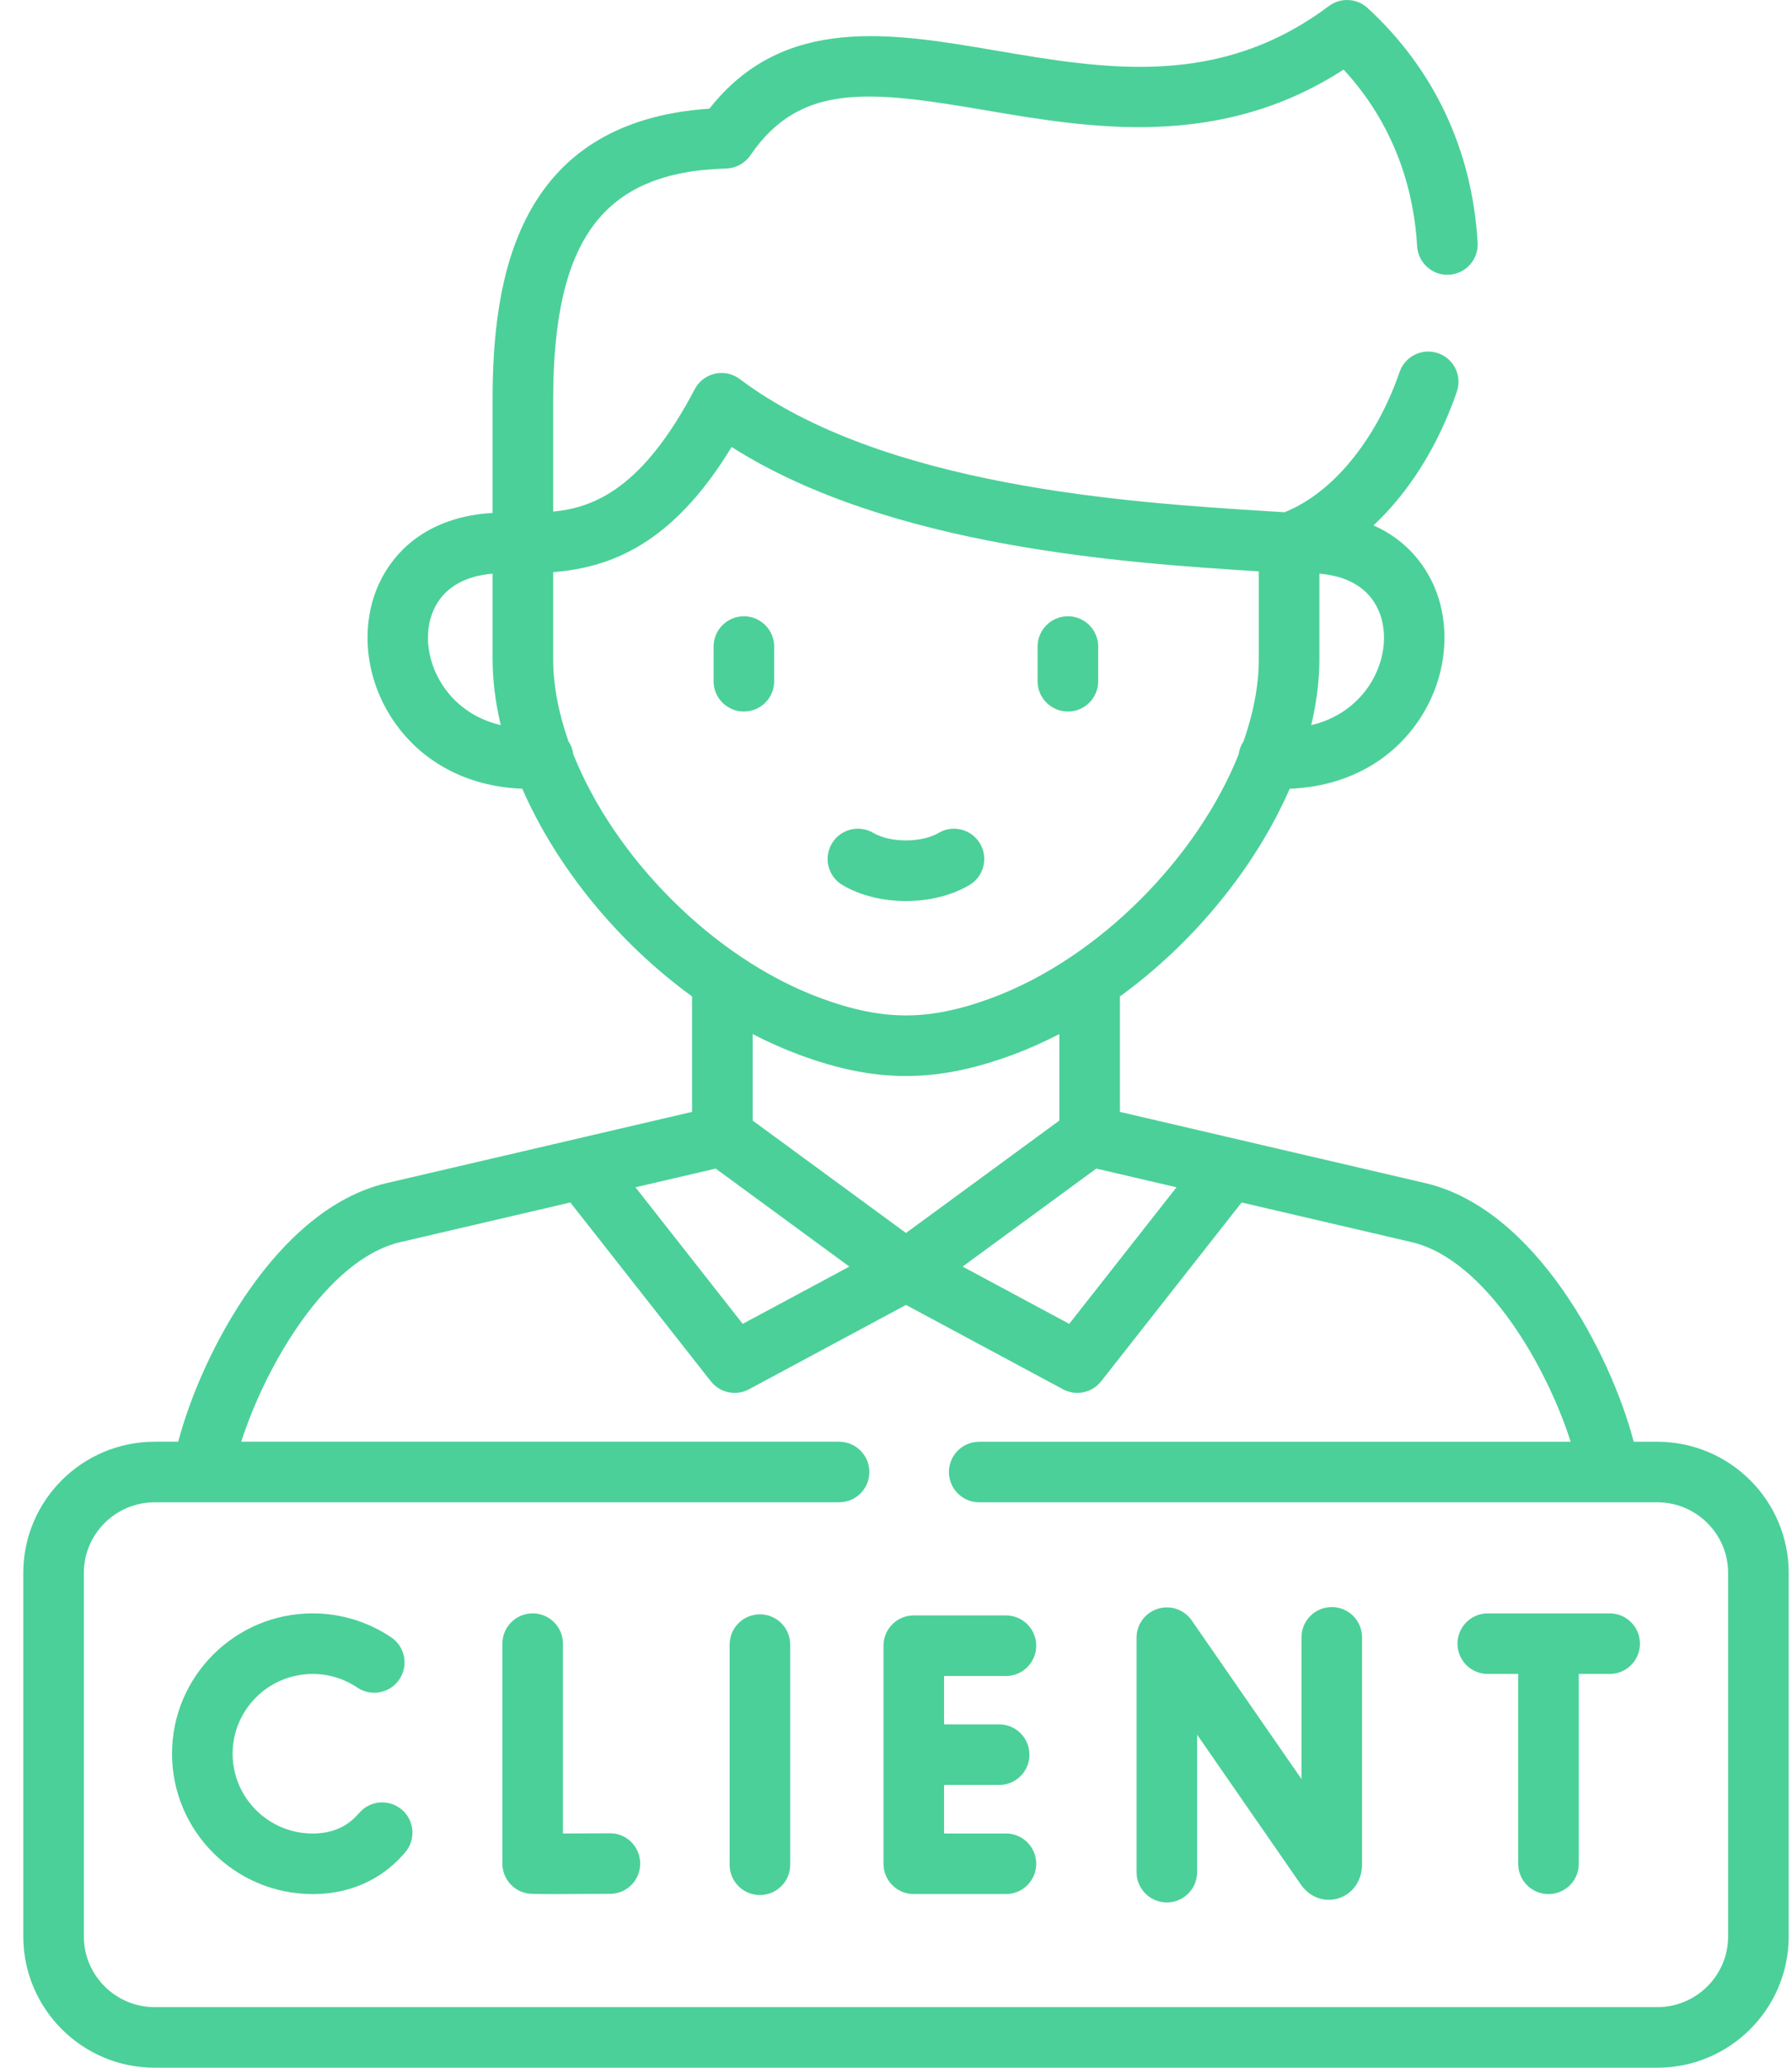 <?xml version="1.0" encoding="UTF-8"?>
<svg xmlns="http://www.w3.org/2000/svg" width="52" height="60" viewBox="0 0 52 60" fill="none">
  <g clip-path="url(#clip0_6188_3047)">
    <path d="M46.709 46.816H43.172C42.686 46.816 42.293 47.21 42.293 47.695C42.293 48.181 42.686 48.574 43.172 48.574H44.055V54.083C44.055 54.569 44.448 54.962 44.934 54.962C45.419 54.962 45.813 54.569 45.813 54.083V48.574H46.709C47.194 48.574 47.588 48.181 47.588 47.695C47.588 47.21 47.194 46.816 46.709 46.816Z" fill="#4BD099"></path>
    <path d="M29.19 48.633C29.675 48.633 30.069 48.239 30.069 47.754C30.069 47.268 29.675 46.875 29.19 46.875H26.516C26.03 46.875 25.637 47.268 25.637 47.754V54.082C25.637 54.568 26.03 54.961 26.516 54.961H29.19C29.675 54.961 30.069 54.568 30.069 54.082C30.069 53.596 29.675 53.203 29.19 53.203H27.395V51.795H28.994C29.479 51.795 29.872 51.402 29.872 50.916C29.872 50.431 29.479 50.037 28.994 50.037H27.395V48.633H29.19Z" fill="#4BD099"></path>
    <path d="M17.693 53.198C17.228 53.2 16.736 53.203 16.336 53.203V47.695C16.336 47.21 15.942 46.816 15.457 46.816C14.972 46.816 14.578 47.21 14.578 47.695V54.077C14.578 54.499 14.878 54.861 15.293 54.94C15.362 54.953 15.408 54.962 16.129 54.962C16.474 54.962 16.973 54.96 17.704 54.955C18.189 54.953 18.58 54.557 18.577 54.071C18.574 53.586 18.182 53.19 17.693 53.198Z" fill="#4BD099"></path>
    <path d="M22.051 46.844C21.565 46.844 21.172 47.237 21.172 47.723V54.111C21.172 54.596 21.565 54.989 22.051 54.989C22.536 54.989 22.93 54.596 22.93 54.111V47.723C22.93 47.237 22.536 46.844 22.051 46.844Z" fill="#4BD099"></path>
    <path d="M11.665 52.515C11.297 52.197 10.742 52.238 10.425 52.605C10.363 52.677 10.303 52.739 10.241 52.793C9.936 53.066 9.542 53.204 9.072 53.204C7.791 53.204 6.75 52.165 6.75 50.888C6.75 49.612 7.791 48.574 9.072 48.574C9.536 48.574 9.985 48.711 10.37 48.97C10.773 49.24 11.319 49.133 11.59 48.73C11.86 48.327 11.753 47.781 11.35 47.51C10.674 47.056 9.886 46.816 9.072 46.816C6.822 46.816 4.992 48.643 4.992 50.888C4.992 53.134 6.822 54.962 9.072 54.962C9.975 54.962 10.784 54.666 11.412 54.105C11.53 54 11.642 53.885 11.755 53.754C12.072 53.387 12.032 52.832 11.665 52.515Z" fill="#4BD099"></path>
    <path d="M38.645 46.633C38.16 46.633 37.766 47.026 37.766 47.512V51.623L34.582 47.022C34.363 46.706 33.964 46.568 33.597 46.683C33.23 46.797 32.98 47.137 32.98 47.522V54.325C32.98 54.81 33.374 55.204 33.859 55.204C34.345 55.204 34.738 54.81 34.738 54.325V50.336L37.741 54.675C37.996 55.05 38.425 55.211 38.835 55.086C39.254 54.957 39.524 54.569 39.524 54.096V47.512C39.524 47.026 39.131 46.633 38.645 46.633Z" fill="#4BD099"></path>
    <path d="M30.988 20.647C31.474 20.647 31.867 20.254 31.867 19.768V18.762C31.867 18.276 31.474 17.883 30.988 17.883C30.503 17.883 30.109 18.276 30.109 18.762V19.768C30.109 20.254 30.503 20.647 30.988 20.647Z" fill="#4BD099"></path>
    <path d="M21.586 17.883C21.101 17.883 20.707 18.276 20.707 18.762V19.768C20.707 20.254 21.101 20.647 21.586 20.647C22.071 20.647 22.465 20.254 22.465 19.768V18.762C22.465 18.276 22.071 17.883 21.586 17.883Z" fill="#4BD099"></path>
    <path d="M24.45 25.684C24.974 25.992 25.631 26.146 26.288 26.146C26.946 26.146 27.603 25.992 28.127 25.684C28.546 25.438 28.686 24.9 28.44 24.481C28.194 24.062 27.656 23.922 27.237 24.168C26.741 24.46 25.836 24.46 25.34 24.168C24.921 23.922 24.383 24.062 24.137 24.481C23.891 24.9 24.031 25.438 24.45 25.684Z" fill="#4BD099"></path>
    <path d="M48.091 41.836H47.407C46.736 39.279 44.557 35.08 41.36 34.331L32.498 32.264V28.914C34.651 27.35 36.43 25.163 37.425 22.887C39.039 22.826 40.401 22.096 41.223 20.823C42.041 19.555 42.143 17.951 41.481 16.737C41.113 16.062 40.558 15.557 39.856 15.245C40.883 14.286 41.731 12.945 42.274 11.367C42.433 10.908 42.189 10.407 41.73 10.249C41.271 10.091 40.771 10.335 40.613 10.794C39.93 12.777 38.659 14.316 37.272 14.864C37.086 14.852 36.891 14.84 36.687 14.827C32.822 14.584 25.628 14.13 21.466 10.999C21.26 10.844 20.996 10.787 20.745 10.844C20.493 10.901 20.279 11.065 20.16 11.293C18.661 14.152 17.261 14.729 16.052 14.845V11.608C16.052 6.935 17.506 4.988 21.072 4.89C21.354 4.882 21.614 4.74 21.773 4.508C23.218 2.396 25.208 2.62 28.602 3.2C31.639 3.717 35.377 4.355 38.989 2.019C40.596 3.76 41.042 5.737 41.122 7.144C41.15 7.629 41.569 8.003 42.05 7.972C42.535 7.944 42.905 7.529 42.877 7.044C42.724 4.367 41.62 2.012 39.684 0.232C39.372 -0.054 38.901 -0.078 38.562 0.175C35.364 2.57 32.077 2.009 28.898 1.467C25.866 0.95 22.736 0.415 20.587 3.153C14.958 3.532 14.294 8.137 14.294 11.608V14.884C12.837 14.966 11.709 15.616 11.099 16.737C10.438 17.951 10.539 19.555 11.357 20.822C12.179 22.096 13.541 22.826 15.155 22.887C16.15 25.163 17.929 27.349 20.082 28.914V32.264L11.219 34.331C8.028 35.078 5.845 39.279 5.171 41.835H4.489C2.386 41.835 0.676 43.542 0.676 45.641V56.191C0.676 58.291 2.386 60 4.489 60H48.091C50.194 60 51.904 58.291 51.904 56.191V45.641C51.904 43.543 50.194 41.836 48.091 41.836ZM38.286 19.119V16.646C39.072 16.712 39.639 17.031 39.937 17.578C40.295 18.235 40.22 19.135 39.746 19.869C39.497 20.254 38.984 20.821 38.049 21.042C38.203 20.393 38.286 19.748 38.286 19.119ZM12.834 19.869C12.36 19.135 12.284 18.235 12.643 17.578C12.941 17.031 13.508 16.712 14.294 16.646V19.119C14.294 19.748 14.377 20.393 14.531 21.042C13.596 20.822 13.083 20.255 12.834 19.869ZM34.14 34.452L31.027 38.415L27.933 36.753L31.812 33.909L34.14 34.452ZM26.29 35.778L21.84 32.516V30.006C22.285 30.236 22.739 30.439 23.201 30.61C24.331 31.028 25.312 31.223 26.29 31.223C27.264 31.223 28.245 31.028 29.38 30.61C29.841 30.439 30.295 30.236 30.74 30.006V32.516L26.29 35.778ZM16.637 21.889C16.619 21.748 16.569 21.619 16.494 21.509C16.21 20.698 16.052 19.889 16.052 19.119V16.602C17.698 16.469 19.5 15.817 21.23 12.971C25.83 15.893 32.703 16.338 36.528 16.579V19.119C36.528 19.89 36.37 20.698 36.086 21.51C36.011 21.62 35.961 21.749 35.943 21.89C34.758 24.862 31.911 27.798 28.77 28.961C27.838 29.305 27.05 29.465 26.29 29.465C25.527 29.465 24.739 29.305 23.811 28.962C20.669 27.798 17.822 24.861 16.637 21.889ZM20.767 33.909L24.647 36.753L21.552 38.415L18.44 34.452L20.767 33.909ZM50.146 56.191C50.146 57.322 49.224 58.242 48.091 58.242H4.489C3.356 58.242 2.433 57.322 2.433 56.191V45.641C2.433 44.512 3.356 43.593 4.489 43.593H24.348C24.834 43.593 25.227 43.2 25.227 42.714C25.227 42.229 24.834 41.835 24.348 41.835H7.001C7.687 39.679 9.469 36.546 11.619 36.043L16.55 34.893L20.627 40.082C20.798 40.3 21.055 40.418 21.318 40.418C21.459 40.418 21.602 40.384 21.734 40.313L26.29 37.866L30.846 40.313C30.978 40.384 31.121 40.418 31.262 40.418C31.524 40.418 31.782 40.3 31.953 40.082L36.029 34.893L40.96 36.043C43.114 36.547 44.894 39.68 45.577 41.836H28.415C27.929 41.836 27.536 42.229 27.536 42.715C27.536 43.2 27.929 43.593 28.415 43.593H48.091C49.224 43.593 50.146 44.512 50.146 45.641V56.191Z" fill="#4BD099"></path>
  </g>
  <defs>
    <clipPath id="clip0_6188_3047">
      <rect width="51.328" height="60" fill="white" transform="translate(0.625)"></rect>
    </clipPath>
  </defs>
</svg>
